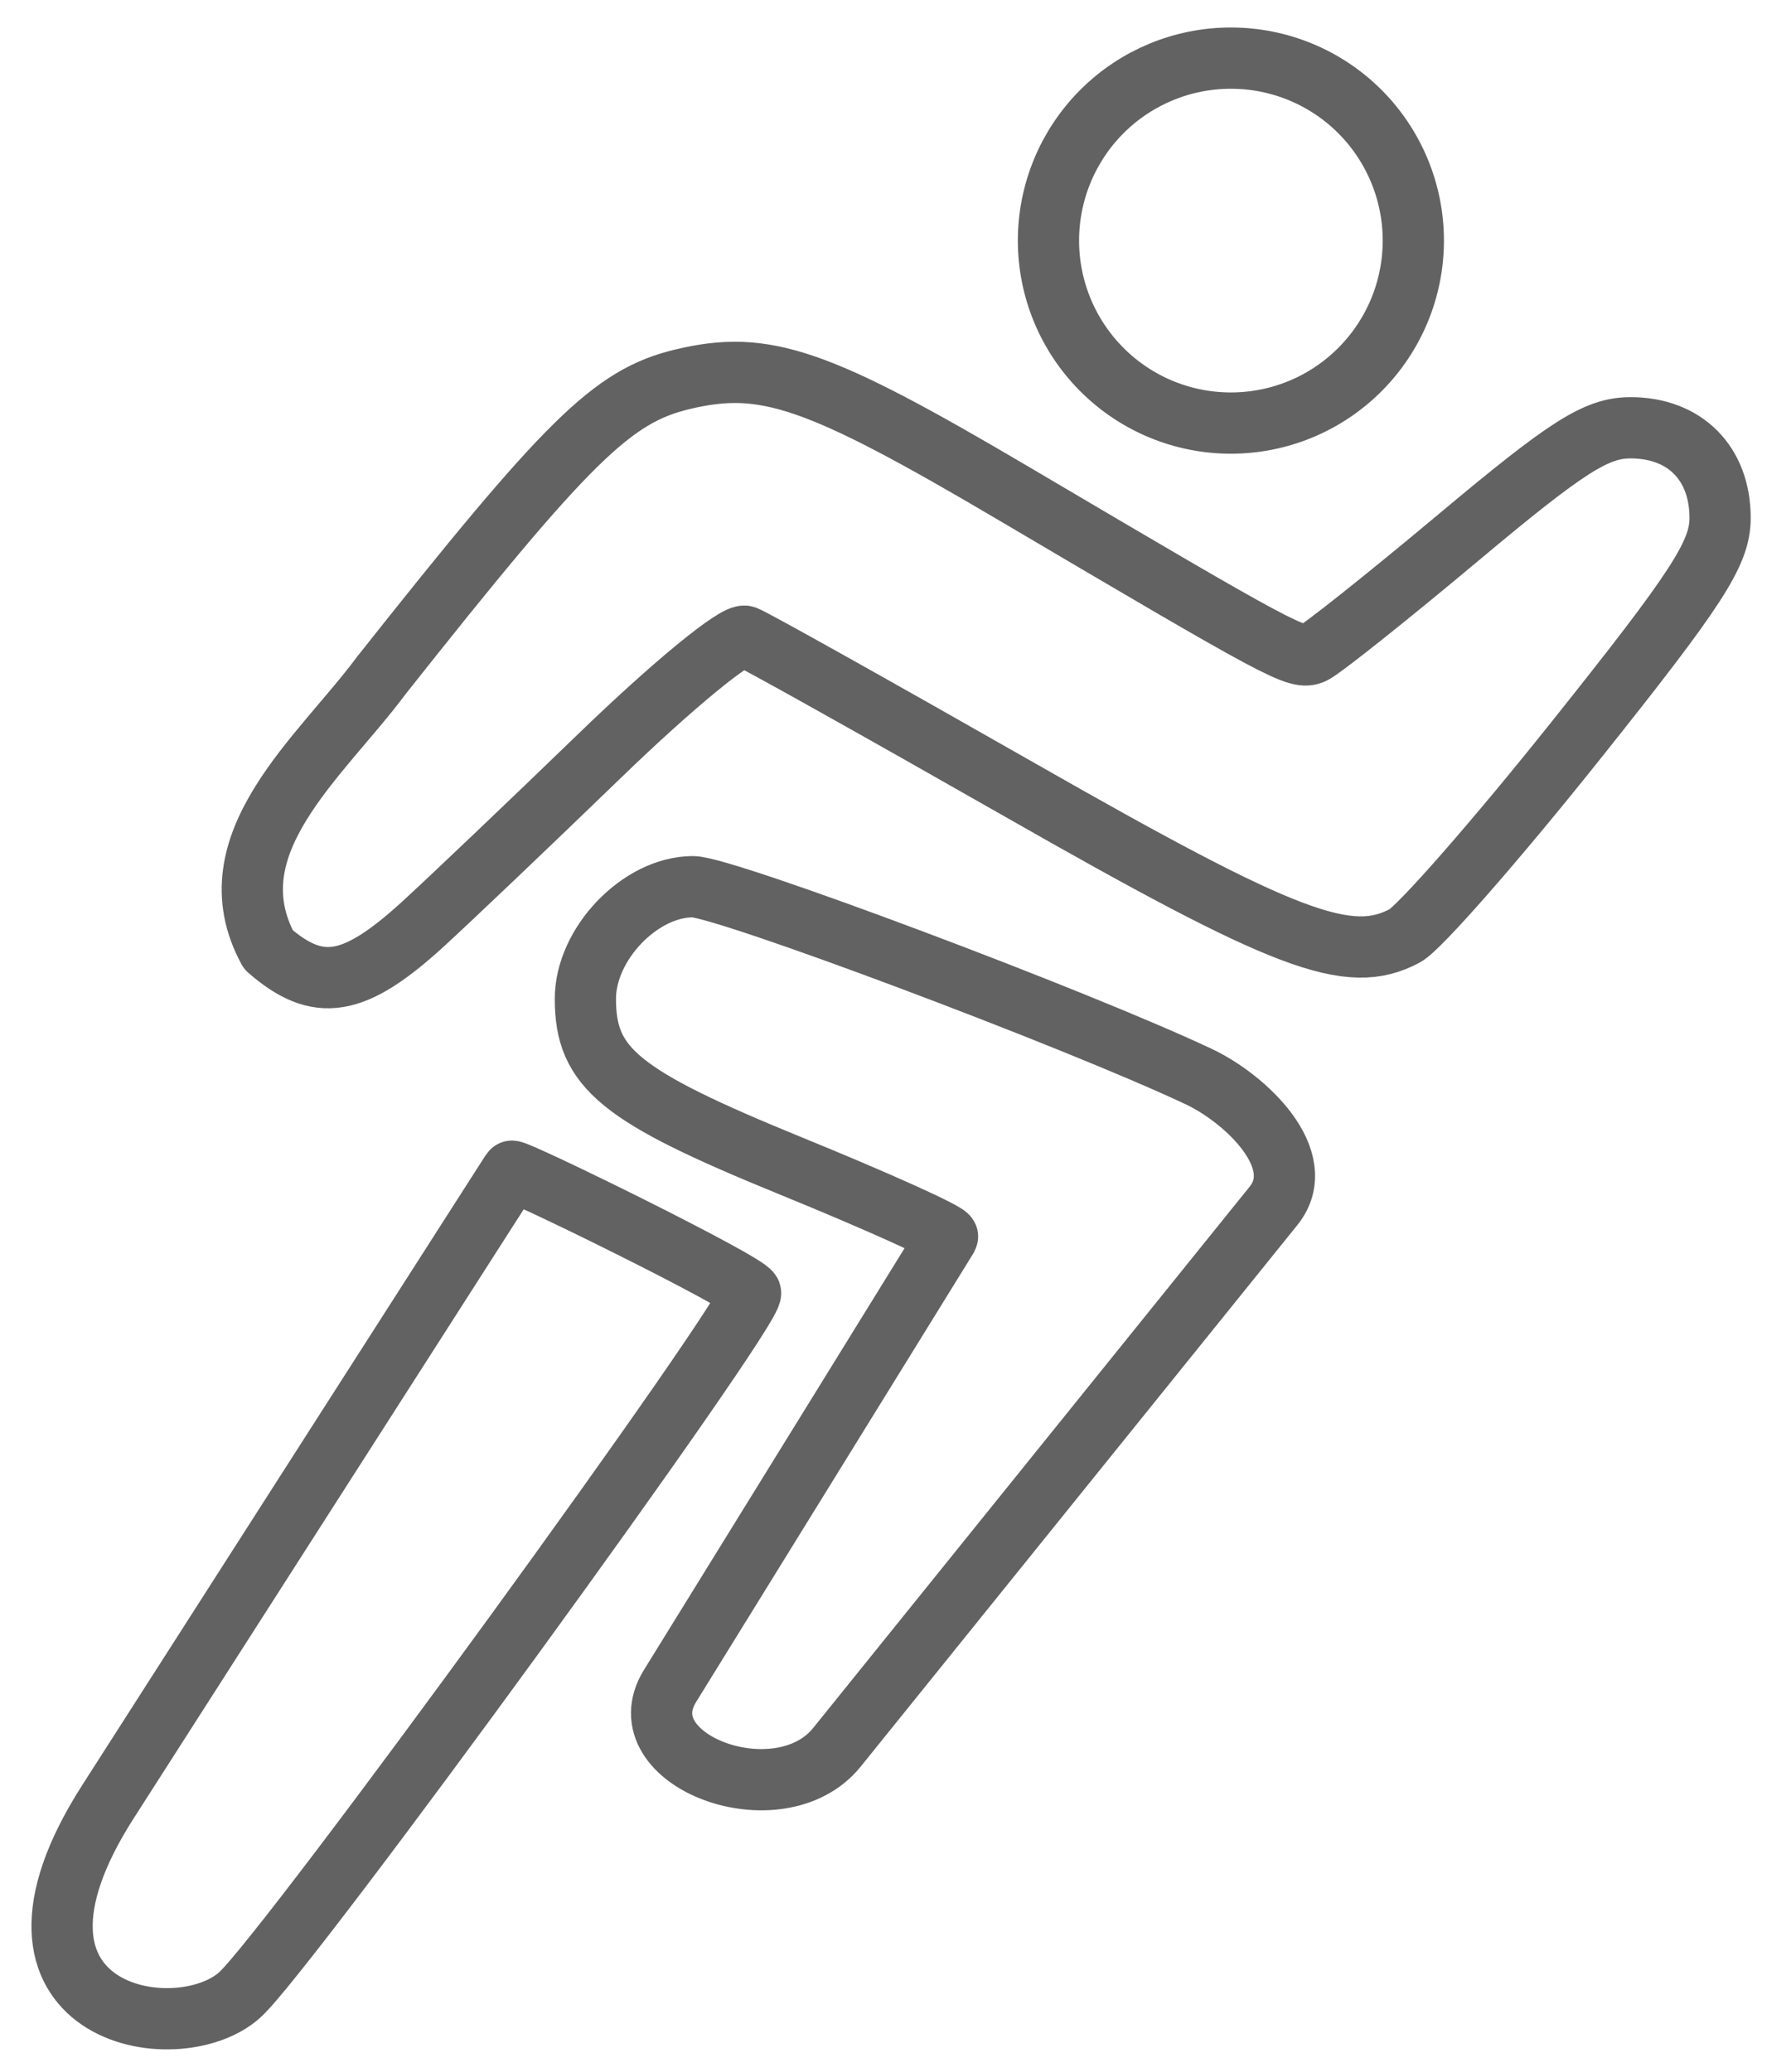 <?xml version="1.0" encoding="UTF-8"?> <svg xmlns="http://www.w3.org/2000/svg" width="32" height="37" viewBox="0 0 32 37" fill="none"><path opacity="0.78" d="M25.252 4.297C25.252 5.161 24.908 5.99 24.297 6.601C23.686 7.213 22.857 7.556 21.992 7.556C21.128 7.556 20.299 7.213 19.688 6.601C19.077 5.99 18.733 5.161 18.733 4.297C18.733 3.432 19.077 2.603 19.688 1.992C20.299 1.381 21.128 1.038 21.992 1.038C22.857 1.038 23.686 1.381 24.297 1.992C24.908 2.603 25.252 3.432 25.252 4.297ZM4.285 35.627C5.16 34.837 13.513 23.358 13.41 23.088C13.338 22.9 9.179 20.861 9.143 20.918L1.929 32.178C-0.51 35.983 3.161 36.642 4.285 35.627V35.627ZM14.954 31.205L22.754 21.536C23.415 20.715 22.255 19.621 21.415 19.226C19.205 18.185 12.944 15.836 12.381 15.836C11.439 15.836 10.459 16.858 10.459 17.838C10.459 19.077 11.068 19.573 14.125 20.821C15.667 21.45 16.965 22.033 16.93 22.09L11.971 30.111C11.148 31.441 13.926 32.48 14.954 31.205ZM7.546 16.514C8.02 16.081 9.449 14.722 10.721 13.492C12.023 12.233 13.157 11.303 13.316 11.364C13.471 11.423 15.681 12.659 18.229 14.111C22.99 16.826 24.102 17.247 25.103 16.711C25.362 16.572 26.735 15.005 28.154 13.227C30.331 10.5 30.733 9.88 30.733 9.249C30.733 8.274 30.103 7.64 29.135 7.64C28.523 7.64 28.004 7.97 26.061 9.597C24.775 10.673 23.603 11.605 23.457 11.668C23.176 11.788 22.947 11.665 18.115 8.815C14.601 6.743 13.667 6.42 12.189 6.775C10.94 7.075 10.143 7.859 6.814 12.062C5.727 13.525 3.771 15.078 4.796 16.961C5.683 17.733 6.32 17.63 7.546 16.514Z" stroke="#363636" stroke-width="1.094" stroke-linecap="round" stroke-linejoin="round"></path></svg> 